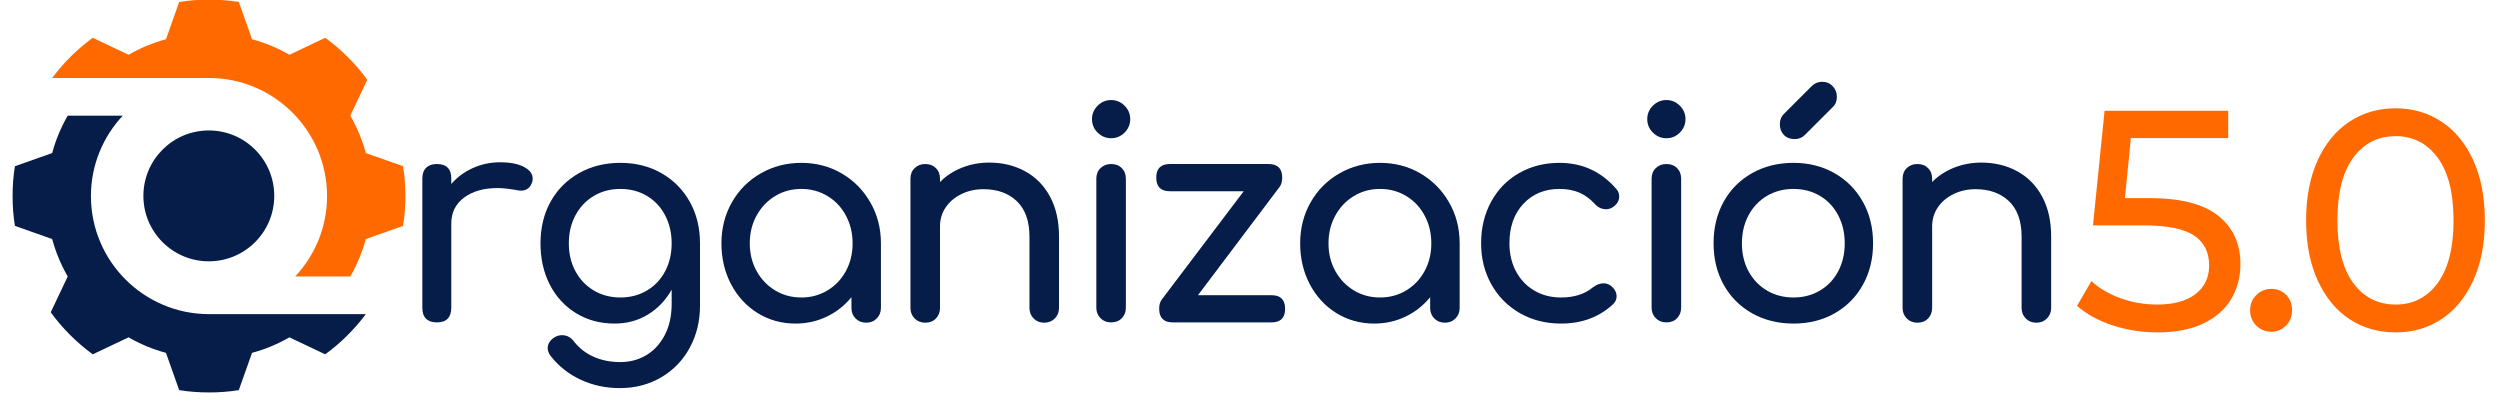 <svg xmlns="http://www.w3.org/2000/svg" xmlns:xlink="http://www.w3.org/1999/xlink" width="1200" zoomAndPan="magnify" viewBox="0 0 900 146.25" height="195" preserveAspectRatio="xMidYMid meet" version="1.0"><defs><g/><clipPath id="83e79da94f"><path d="M 4 0 L 896 0 L 896 145.504 L 4 145.504 Z M 4 0 " clip-rule="nonzero"/></clipPath><clipPath id="92ac9e7daf"><rect x="0" width="603" y="0" height="116"/></clipPath><clipPath id="f5768790cc"><path d="M 14 0 L 142 0 L 142 100 L 14 100 Z M 14 0 " clip-rule="nonzero"/></clipPath><clipPath id="e068ea6c28"><path d="M 0.535 41 L 128 41 L 128 142 L 0.535 142 Z M 0.535 41 " clip-rule="nonzero"/></clipPath><clipPath id="c5384d3649"><path d="M 47.621 46.961 L 94.734 46.961 L 94.734 94.074 L 47.621 94.074 Z M 47.621 46.961 " clip-rule="nonzero"/></clipPath><clipPath id="2e0b15b261"><path d="M 71.18 46.961 C 58.168 46.961 47.621 57.508 47.621 70.52 C 47.621 83.527 58.168 94.074 71.18 94.074 C 84.188 94.074 94.734 83.527 94.734 70.52 C 94.734 57.508 84.188 46.961 71.18 46.961 Z M 71.18 46.961 " clip-rule="nonzero"/></clipPath><clipPath id="b5607d3efb"><path d="M 0.621 0.961 L 47.734 0.961 L 47.734 48.074 L 0.621 48.074 Z M 0.621 0.961 " clip-rule="nonzero"/></clipPath><clipPath id="16dc15cf66"><path d="M 24.18 0.961 C 11.168 0.961 0.621 11.508 0.621 24.52 C 0.621 37.527 11.168 48.074 24.18 48.074 C 37.188 48.074 47.734 37.527 47.734 24.52 C 47.734 11.508 37.188 0.961 24.18 0.961 Z M 24.18 0.961 " clip-rule="nonzero"/></clipPath><clipPath id="3f83770424"><rect x="0" width="48" y="0" height="49"/></clipPath><clipPath id="dcd63ddc46"><path d="M 741 9 L 891.555 9 L 891.555 145.504 L 741 145.504 Z M 741 9 " clip-rule="nonzero"/></clipPath><clipPath id="bb716b53a8"><rect x="0" width="151" y="0" height="137"/></clipPath><clipPath id="2f9bccafa8"><rect x="0" width="892" y="0" height="146"/></clipPath></defs><g clip-path="url(#83e79da94f)"><g transform="matrix(1, 0, 0, 1, 4, 0)"><g clip-path="url(#2f9bccafa8)"><g transform="matrix(1, 0, 0, 1, 136, 25)"><g clip-path="url(#92ac9e7daf)"><g fill="#071d49" fill-opacity="1"><g transform="translate(2.667, 91.063)"><g><path d="M 37.312 -57.641 C 41 -57.641 43.883 -57.082 45.969 -55.969 C 48.051 -54.863 49.094 -53.473 49.094 -51.797 C 49.094 -51.316 49.055 -50.973 48.984 -50.766 C 48.359 -48.535 46.973 -47.422 44.828 -47.422 C 44.473 -47.422 43.945 -47.492 43.25 -47.641 C 40.477 -48.117 38.223 -48.359 36.484 -48.359 C 31.484 -48.359 27.453 -47.211 24.391 -44.922 C 21.328 -42.629 19.797 -39.535 19.797 -35.641 L 19.797 -5.219 C 19.797 -3.539 19.363 -2.25 18.5 -1.344 C 17.633 -0.445 16.332 0 14.594 0 C 12.926 0 11.641 -0.43 10.734 -1.297 C 9.828 -2.172 9.375 -3.477 9.375 -5.219 L 9.375 -51.797 C 9.375 -53.473 9.828 -54.758 10.734 -55.656 C 11.641 -56.562 12.926 -57.016 14.594 -57.016 C 18.062 -57.016 19.797 -55.273 19.797 -51.797 L 19.797 -49.828 C 21.891 -52.254 24.461 -54.16 27.516 -55.547 C 30.578 -56.941 33.844 -57.641 37.312 -57.641 Z M 37.312 -57.641 "/></g></g></g><g fill="#071d49" fill-opacity="1"><g transform="translate(48.108, 91.063)"><g><path d="M 35.234 -57.438 C 40.723 -57.438 45.641 -56.203 49.984 -53.734 C 54.328 -51.266 57.727 -47.844 60.188 -43.469 C 62.656 -39.094 63.891 -34.086 63.891 -28.453 L 63.891 -5.938 C 63.891 -0.445 62.672 4.551 60.234 9.062 C 57.805 13.582 54.383 17.145 49.969 19.75 C 45.562 22.352 40.578 23.656 35.016 23.656 C 30.016 23.656 25.359 22.664 21.047 20.688 C 16.742 18.707 13.133 15.879 10.219 12.203 C 9.445 11.223 9.062 10.25 9.062 9.281 C 9.062 7.82 9.789 6.57 11.25 5.531 C 12.227 4.906 13.203 4.594 14.172 4.594 C 15.91 4.594 17.336 5.32 18.453 6.781 C 20.328 9.207 22.688 11.062 25.531 12.344 C 28.383 13.633 31.617 14.281 35.234 14.281 C 38.641 14.281 41.727 13.461 44.5 11.828 C 47.281 10.191 49.504 7.789 51.172 4.625 C 52.848 1.469 53.688 -2.297 53.688 -6.672 L 53.688 -11.781 C 51.531 -7.957 48.676 -4.969 45.125 -2.812 C 41.582 -0.656 37.586 0.422 33.141 0.422 C 28.004 0.422 23.398 -0.812 19.328 -3.281 C 15.266 -5.75 12.102 -9.172 9.844 -13.547 C 7.594 -17.93 6.469 -22.898 6.469 -28.453 C 6.469 -34.086 7.68 -39.094 10.109 -43.469 C 12.547 -47.844 15.953 -51.266 20.328 -53.734 C 24.703 -56.203 29.672 -57.438 35.234 -57.438 Z M 35.234 -8.969 C 38.773 -8.969 41.953 -9.801 44.766 -11.469 C 47.578 -13.133 49.766 -15.441 51.328 -18.391 C 52.898 -21.348 53.688 -24.703 53.688 -28.453 C 53.688 -32.203 52.898 -35.57 51.328 -38.562 C 49.766 -41.551 47.578 -43.879 44.766 -45.547 C 41.953 -47.211 38.773 -48.047 35.234 -48.047 C 31.691 -48.047 28.508 -47.211 25.688 -45.547 C 22.875 -43.879 20.664 -41.551 19.062 -38.562 C 17.469 -35.57 16.672 -32.203 16.672 -28.453 C 16.672 -24.703 17.469 -21.348 19.062 -18.391 C 20.664 -15.441 22.875 -13.133 25.688 -11.469 C 28.508 -9.801 31.691 -8.969 35.234 -8.969 Z M 35.234 -8.969 "/></g></g></g><g fill="#071d49" fill-opacity="1"><g transform="translate(113.247, 91.063)"><g><path d="M 35.234 -57.438 C 40.578 -57.438 45.422 -56.164 49.766 -53.625 C 54.109 -51.094 57.547 -47.617 60.078 -43.203 C 62.617 -38.797 63.891 -33.879 63.891 -28.453 L 63.891 -5.219 C 63.891 -3.688 63.383 -2.414 62.375 -1.406 C 61.375 -0.395 60.109 0.109 58.578 0.109 C 57.047 0.109 55.773 -0.395 54.766 -1.406 C 53.766 -2.414 53.266 -3.688 53.266 -5.219 L 53.266 -9.062 C 50.828 -6.082 47.867 -3.754 44.391 -2.078 C 40.922 -0.41 37.172 0.422 33.141 0.422 C 28.141 0.422 23.609 -0.828 19.547 -3.328 C 15.484 -5.836 12.285 -9.297 9.953 -13.703 C 7.629 -18.117 6.469 -23.035 6.469 -28.453 C 6.469 -33.879 7.719 -38.797 10.219 -43.203 C 12.719 -47.617 16.172 -51.094 20.578 -53.625 C 24.992 -56.164 29.879 -57.438 35.234 -57.438 Z M 35.234 -8.969 C 38.703 -8.969 41.844 -9.816 44.656 -11.516 C 47.477 -13.223 49.688 -15.551 51.281 -18.5 C 52.883 -21.457 53.688 -24.773 53.688 -28.453 C 53.688 -32.141 52.883 -35.473 51.281 -38.453 C 49.688 -41.441 47.477 -43.785 44.656 -45.484 C 41.844 -47.191 38.703 -48.047 35.234 -48.047 C 31.754 -48.047 28.609 -47.191 25.797 -45.484 C 22.984 -43.785 20.758 -41.441 19.125 -38.453 C 17.488 -35.473 16.672 -32.141 16.672 -28.453 C 16.672 -24.773 17.488 -21.457 19.125 -18.5 C 20.758 -15.551 22.984 -13.223 25.797 -11.516 C 28.609 -9.816 31.754 -8.969 35.234 -8.969 Z M 35.234 -8.969 "/></g></g></g><g fill="#071d49" fill-opacity="1"><g transform="translate(178.386, 91.063)"><g><path d="M 37.734 -57.531 C 42.523 -57.531 46.832 -56.488 50.656 -54.406 C 54.477 -52.32 57.469 -49.281 59.625 -45.281 C 61.781 -41.289 62.859 -36.484 62.859 -30.859 L 62.859 -5.219 C 62.859 -3.688 62.352 -2.414 61.344 -1.406 C 60.332 -0.395 59.062 0.109 57.531 0.109 C 56.008 0.109 54.742 -0.395 53.734 -1.406 C 52.723 -2.414 52.219 -3.688 52.219 -5.219 L 52.219 -30.859 C 52.219 -36.484 50.707 -40.738 47.688 -43.625 C 44.664 -46.508 40.648 -47.953 35.641 -47.953 C 32.723 -47.953 30.066 -47.359 27.672 -46.172 C 25.273 -44.992 23.398 -43.395 22.047 -41.375 C 20.691 -39.363 20.016 -37.109 20.016 -34.609 L 20.016 -5.219 C 20.016 -3.688 19.523 -2.414 18.547 -1.406 C 17.578 -0.395 16.297 0.109 14.703 0.109 C 13.172 0.109 11.898 -0.395 10.891 -1.406 C 9.879 -2.414 9.375 -3.688 9.375 -5.219 L 9.375 -51.703 C 9.375 -53.297 9.879 -54.578 10.891 -55.547 C 11.898 -56.523 13.172 -57.016 14.703 -57.016 C 16.297 -57.016 17.578 -56.523 18.547 -55.547 C 19.523 -54.578 20.016 -53.297 20.016 -51.703 L 20.016 -50.547 C 22.234 -52.773 24.867 -54.492 27.922 -55.703 C 30.984 -56.922 34.254 -57.531 37.734 -57.531 Z M 37.734 -57.531 "/></g></g></g><g fill="#071d49" fill-opacity="1"><g transform="translate(244.255, 91.063)"><g><path d="M 15.734 0 C 14.211 0 12.945 -0.5 11.938 -1.5 C 10.926 -2.508 10.422 -3.781 10.422 -5.312 L 10.422 -51.703 C 10.422 -53.297 10.926 -54.578 11.938 -55.547 C 12.945 -56.523 14.211 -57.016 15.734 -57.016 C 17.336 -57.016 18.625 -56.523 19.594 -55.547 C 20.57 -54.578 21.062 -53.297 21.062 -51.703 L 21.062 -5.312 C 21.062 -3.781 20.57 -2.508 19.594 -1.5 C 18.625 -0.5 17.336 0 15.734 0 Z M 15.75 -66.297 C 13.875 -66.297 12.254 -66.973 10.891 -68.328 C 9.535 -69.68 8.859 -71.297 8.859 -73.172 C 8.859 -75.047 9.535 -76.66 10.891 -78.016 C 12.254 -79.367 13.875 -80.047 15.75 -80.047 C 17.625 -80.047 19.238 -79.367 20.594 -78.016 C 21.945 -76.66 22.625 -75.047 22.625 -73.172 C 22.625 -71.297 21.945 -69.68 20.594 -68.328 C 19.238 -66.973 17.625 -66.297 15.75 -66.297 Z M 15.75 -66.297 "/></g></g></g><g fill="#071d49" fill-opacity="1"><g transform="translate(270.519, 91.063)"><g><path d="M 47.219 -9.797 C 50.488 -9.797 52.125 -8.164 52.125 -4.906 C 52.125 -1.633 50.488 0 47.219 0 L 11.672 0 C 8.41 0 6.781 -1.633 6.781 -4.906 C 6.781 -6.289 7.094 -7.398 7.719 -8.234 L 37.219 -47.219 L 10.625 -47.219 C 7.363 -47.219 5.734 -48.852 5.734 -52.125 C 5.734 -55.383 7.363 -57.016 10.625 -57.016 L 46.172 -57.016 C 49.441 -57.016 51.078 -55.383 51.078 -52.125 C 51.078 -50.727 50.766 -49.613 50.141 -48.781 L 20.75 -9.797 Z M 47.219 -9.797 "/></g></g></g><g fill="#071d49" fill-opacity="1"><g transform="translate(321.588, 91.063)"><g><path d="M 35.234 -57.438 C 40.578 -57.438 45.422 -56.164 49.766 -53.625 C 54.109 -51.094 57.547 -47.617 60.078 -43.203 C 62.617 -38.797 63.891 -33.879 63.891 -28.453 L 63.891 -5.219 C 63.891 -3.688 63.383 -2.414 62.375 -1.406 C 61.375 -0.395 60.109 0.109 58.578 0.109 C 57.047 0.109 55.773 -0.395 54.766 -1.406 C 53.766 -2.414 53.266 -3.688 53.266 -5.219 L 53.266 -9.062 C 50.828 -6.082 47.867 -3.754 44.391 -2.078 C 40.922 -0.41 37.172 0.422 33.141 0.422 C 28.141 0.422 23.609 -0.828 19.547 -3.328 C 15.484 -5.836 12.285 -9.297 9.953 -13.703 C 7.629 -18.117 6.469 -23.035 6.469 -28.453 C 6.469 -33.879 7.719 -38.797 10.219 -43.203 C 12.719 -47.617 16.172 -51.094 20.578 -53.625 C 24.992 -56.164 29.879 -57.438 35.234 -57.438 Z M 35.234 -8.969 C 38.703 -8.969 41.844 -9.816 44.656 -11.516 C 47.477 -13.223 49.688 -15.551 51.281 -18.5 C 52.883 -21.457 53.688 -24.773 53.688 -28.453 C 53.688 -32.141 52.883 -35.473 51.281 -38.453 C 49.688 -41.441 47.477 -43.785 44.656 -45.484 C 41.844 -47.191 38.703 -48.047 35.234 -48.047 C 31.754 -48.047 28.609 -47.191 25.797 -45.484 C 22.984 -43.785 20.758 -41.441 19.125 -38.453 C 17.488 -35.473 16.672 -32.141 16.672 -28.453 C 16.672 -24.773 17.488 -21.457 19.125 -18.5 C 20.758 -15.551 22.984 -13.223 25.797 -11.516 C 28.609 -9.816 31.754 -8.969 35.234 -8.969 Z M 35.234 -8.969 "/></g></g></g><g fill="#071d49" fill-opacity="1"><g transform="translate(386.727, 91.063)"><g><path d="M 35.234 0.422 C 29.742 0.422 24.805 -0.828 20.422 -3.328 C 16.047 -5.836 12.625 -9.297 10.156 -13.703 C 7.695 -18.117 6.469 -23.035 6.469 -28.453 C 6.469 -34.016 7.664 -39 10.062 -43.406 C 12.457 -47.82 15.805 -51.266 20.109 -53.734 C 24.422 -56.203 29.285 -57.438 34.703 -57.438 C 42.91 -57.438 49.723 -54.305 55.141 -48.047 C 55.836 -47.285 56.188 -46.383 56.188 -45.344 C 56.188 -43.812 55.422 -42.523 53.891 -41.484 C 53.191 -40.992 52.391 -40.75 51.484 -40.75 C 49.891 -40.75 48.535 -41.375 47.422 -42.625 C 45.691 -44.508 43.801 -45.883 41.75 -46.75 C 39.695 -47.613 37.348 -48.047 34.703 -48.047 C 29.359 -48.047 25.016 -46.254 21.672 -42.672 C 18.336 -39.098 16.672 -34.359 16.672 -28.453 C 16.672 -24.703 17.453 -21.348 19.016 -18.391 C 20.586 -15.441 22.781 -13.133 25.594 -11.469 C 28.406 -9.801 31.617 -8.969 35.234 -8.969 C 39.953 -8.969 43.773 -10.18 46.703 -12.609 C 48.016 -13.586 49.297 -14.078 50.547 -14.078 C 51.523 -14.078 52.43 -13.766 53.266 -13.141 C 54.586 -12.023 55.25 -10.77 55.25 -9.375 C 55.25 -8.332 54.832 -7.395 54 -6.562 C 48.988 -1.906 42.734 0.422 35.234 0.422 Z M 35.234 0.422 "/></g></g></g><g fill="#071d49" fill-opacity="1"><g transform="translate(444.153, 91.063)"><g><path d="M 15.734 0 C 14.211 0 12.945 -0.5 11.938 -1.5 C 10.926 -2.508 10.422 -3.781 10.422 -5.312 L 10.422 -51.703 C 10.422 -53.297 10.926 -54.578 11.938 -55.547 C 12.945 -56.523 14.211 -57.016 15.734 -57.016 C 17.336 -57.016 18.625 -56.523 19.594 -55.547 C 20.57 -54.578 21.062 -53.297 21.062 -51.703 L 21.062 -5.312 C 21.062 -3.781 20.57 -2.508 19.594 -1.5 C 18.625 -0.5 17.336 0 15.734 0 Z M 15.75 -66.297 C 13.875 -66.297 12.254 -66.973 10.891 -68.328 C 9.535 -69.68 8.859 -71.297 8.859 -73.172 C 8.859 -75.047 9.535 -76.66 10.891 -78.016 C 12.254 -79.367 13.875 -80.047 15.75 -80.047 C 17.625 -80.047 19.238 -79.367 20.594 -78.016 C 21.945 -76.66 22.625 -75.047 22.625 -73.172 C 22.625 -71.297 21.945 -69.68 20.594 -68.328 C 19.238 -66.973 17.625 -66.297 15.75 -66.297 Z M 15.75 -66.297 "/></g></g></g><g fill="#071d49" fill-opacity="1"><g transform="translate(470.417, 91.063)"><g><path d="M 35.234 0.422 C 29.672 0.422 24.703 -0.812 20.328 -3.281 C 15.953 -5.75 12.547 -9.172 10.109 -13.547 C 7.68 -17.93 6.469 -22.898 6.469 -28.453 C 6.469 -34.086 7.68 -39.094 10.109 -43.469 C 12.547 -47.844 15.953 -51.266 20.328 -53.734 C 24.703 -56.203 29.672 -57.438 35.234 -57.438 C 40.723 -57.438 45.641 -56.203 49.984 -53.734 C 54.328 -51.266 57.727 -47.844 60.188 -43.469 C 62.656 -39.094 63.891 -34.086 63.891 -28.453 C 63.891 -22.898 62.672 -17.93 60.234 -13.547 C 57.805 -9.172 54.422 -5.75 50.078 -3.281 C 45.734 -0.812 40.785 0.422 35.234 0.422 Z M 35.234 -8.969 C 38.773 -8.969 41.953 -9.801 44.766 -11.469 C 47.578 -13.133 49.766 -15.441 51.328 -18.391 C 52.898 -21.348 53.688 -24.703 53.688 -28.453 C 53.688 -32.203 52.898 -35.57 51.328 -38.562 C 49.766 -41.551 47.578 -43.879 44.766 -45.547 C 41.953 -47.211 38.773 -48.047 35.234 -48.047 C 31.691 -48.047 28.508 -47.211 25.688 -45.547 C 22.875 -43.879 20.664 -41.551 19.062 -38.562 C 17.469 -35.57 16.672 -32.203 16.672 -28.453 C 16.672 -24.703 17.469 -21.348 19.062 -18.391 C 20.664 -15.441 22.875 -13.133 25.688 -11.469 C 28.508 -9.801 31.691 -8.969 35.234 -8.969 Z M 35.641 -65.984 C 34.047 -65.984 32.758 -66.484 31.781 -67.484 C 30.812 -68.492 30.328 -69.766 30.328 -71.297 C 30.328 -72.754 30.742 -73.938 31.578 -74.844 L 41.797 -85.062 C 42.836 -86.102 44.086 -86.625 45.547 -86.625 C 47.078 -86.625 48.344 -86.098 49.344 -85.047 C 50.352 -84.004 50.859 -82.723 50.859 -81.203 C 50.859 -79.672 50.375 -78.453 49.406 -77.547 L 39.297 -67.438 C 38.316 -66.469 37.098 -65.984 35.641 -65.984 Z M 35.641 -65.984 "/></g></g></g><g fill="#071d49" fill-opacity="1"><g transform="translate(535.556, 91.063)"><g><path d="M 37.734 -57.531 C 42.523 -57.531 46.832 -56.488 50.656 -54.406 C 54.477 -52.32 57.469 -49.281 59.625 -45.281 C 61.781 -41.289 62.859 -36.484 62.859 -30.859 L 62.859 -5.219 C 62.859 -3.688 62.352 -2.414 61.344 -1.406 C 60.332 -0.395 59.062 0.109 57.531 0.109 C 56.008 0.109 54.742 -0.395 53.734 -1.406 C 52.723 -2.414 52.219 -3.688 52.219 -5.219 L 52.219 -30.859 C 52.219 -36.484 50.707 -40.738 47.688 -43.625 C 44.664 -46.508 40.648 -47.953 35.641 -47.953 C 32.723 -47.953 30.066 -47.359 27.672 -46.172 C 25.273 -44.992 23.398 -43.395 22.047 -41.375 C 20.691 -39.363 20.016 -37.109 20.016 -34.609 L 20.016 -5.219 C 20.016 -3.688 19.523 -2.414 18.547 -1.406 C 17.578 -0.395 16.297 0.109 14.703 0.109 C 13.172 0.109 11.898 -0.395 10.891 -1.406 C 9.879 -2.414 9.375 -3.688 9.375 -5.219 L 9.375 -51.703 C 9.375 -53.297 9.879 -54.578 10.891 -55.547 C 11.898 -56.523 13.172 -57.016 14.703 -57.016 C 16.297 -57.016 17.578 -56.523 18.547 -55.547 C 19.523 -54.578 20.016 -53.297 20.016 -51.703 L 20.016 -50.547 C 22.234 -52.773 24.867 -54.492 27.922 -55.703 C 30.984 -56.922 34.254 -57.531 37.734 -57.531 Z M 37.734 -57.531 "/></g></g></g></g></g><g clip-path="url(#f5768790cc)"><path fill="#ff6900" d="M 113.738 70.578 C 113.738 81.773 109.367 91.934 102.277 99.527 L 122.098 99.527 C 124.52 95.348 126.41 90.816 127.688 86.066 L 141.105 81.312 C 141.68 77.793 141.941 74.23 141.941 70.578 C 141.941 66.926 141.68 63.363 141.105 59.844 L 127.688 55.094 C 126.41 50.34 124.52 45.809 122.098 41.629 L 128.215 28.738 C 123.992 22.93 118.887 17.824 113.078 13.602 L 100.188 19.719 C 96.008 17.297 91.477 15.406 86.727 14.129 L 81.973 0.711 C 78.453 0.141 74.891 -0.125 71.238 -0.125 C 67.586 -0.125 64.023 0.141 60.504 0.711 L 55.75 14.129 C 51 15.406 46.469 17.297 42.289 19.719 L 29.398 13.602 C 23.816 17.66 18.906 22.551 14.781 28.078 L 71.238 28.078 C 94.688 28.078 113.738 47.129 113.738 70.578 Z M 113.738 70.578 " fill-opacity="1" fill-rule="nonzero"/></g><g clip-path="url(#e068ea6c28)"><path fill="#071d49" d="M 71.238 113.082 C 47.789 113.082 28.738 94.031 28.738 70.578 C 28.738 59.387 33.109 49.223 40.199 41.629 L 20.379 41.629 C 17.957 45.809 16.066 50.34 14.789 55.094 L 1.371 59.844 C 0.797 63.363 0.535 66.926 0.535 70.578 C 0.535 74.23 0.797 77.793 1.371 81.312 L 14.789 86.066 C 16.066 90.816 17.957 95.348 20.379 99.527 L 14.262 112.422 C 18.484 118.227 23.59 123.332 29.398 127.555 L 42.289 121.441 C 46.469 123.859 51 125.75 55.75 127.027 L 60.504 140.445 C 64.023 141.02 67.586 141.281 71.238 141.281 C 74.891 141.281 78.453 141.02 81.973 140.445 L 86.727 127.027 C 91.477 125.75 96.008 123.859 100.188 121.441 L 113.078 127.555 C 118.66 123.5 123.57 118.605 127.695 113.082 Z M 71.238 113.082 " fill-opacity="1" fill-rule="nonzero"/></g><g clip-path="url(#c5384d3649)"><g clip-path="url(#2e0b15b261)"><g transform="matrix(1, 0, 0, 1, 47, 46)"><g clip-path="url(#3f83770424)"><g clip-path="url(#b5607d3efb)"><g clip-path="url(#16dc15cf66)"><path fill="#071d49" d="M 0.621 0.961 L 47.734 0.961 L 47.734 48.074 L 0.621 48.074 Z M 0.621 0.961 " fill-opacity="1" fill-rule="nonzero"/></g></g></g></g></g></g><g clip-path="url(#dcd63ddc46)"><g transform="matrix(1, 0, 0, 1, 741, 9)"><g clip-path="url(#bb716b53a8)"><g fill="#ff6900" fill-opacity="1"><g transform="translate(0.82, 109.761)"><g><path d="M 27.938 -47.438 C 39.207 -47.438 47.488 -45.312 52.781 -41.062 C 58.082 -36.82 60.734 -31.02 60.734 -23.656 C 60.734 -19 59.625 -14.812 57.406 -11.094 C 55.188 -7.375 51.844 -4.441 47.375 -2.297 C 42.906 -0.16 37.406 0.906 30.875 0.906 C 25.312 0.906 19.938 0.062 14.75 -1.625 C 9.57 -3.32 5.297 -5.672 1.922 -8.672 L 7.094 -17.578 C 9.801 -15.023 13.258 -12.977 17.469 -11.438 C 21.676 -9.895 26.109 -9.125 30.766 -9.125 C 36.691 -9.125 41.289 -10.379 44.562 -12.891 C 47.832 -15.41 49.469 -18.848 49.469 -23.203 C 49.469 -27.941 47.66 -31.531 44.047 -33.969 C 40.441 -36.406 34.285 -37.625 25.578 -37.625 L 7.656 -37.625 L 11.828 -78.875 L 56.328 -78.875 L 56.328 -69.062 L 21.297 -69.062 L 19.156 -47.438 Z M 27.938 -47.438 "/></g></g></g><g fill="#ff6900" fill-opacity="1"><g transform="translate(59.854, 109.761)"><g><path d="M 12.844 0.672 C 10.738 0.672 8.938 -0.055 7.438 -1.516 C 5.938 -2.984 5.188 -4.844 5.188 -7.094 C 5.188 -9.27 5.938 -11.094 7.438 -12.562 C 8.938 -14.031 10.738 -14.766 12.844 -14.766 C 14.945 -14.766 16.711 -14.051 18.141 -12.625 C 19.566 -11.195 20.281 -9.352 20.281 -7.094 C 20.281 -4.844 19.547 -2.984 18.078 -1.516 C 16.617 -0.055 14.875 0.672 12.844 0.672 Z M 12.844 0.672 "/></g></g></g><g fill="#ff6900" fill-opacity="1"><g transform="translate(79.794, 109.761)"><g><path d="M 37.625 0.906 C 31.395 0.906 25.859 -0.688 21.016 -3.875 C 16.172 -7.07 12.359 -11.711 9.578 -17.797 C 6.797 -23.879 5.406 -31.094 5.406 -39.438 C 5.406 -47.77 6.797 -54.977 9.578 -61.062 C 12.359 -67.145 16.172 -71.781 21.016 -74.969 C 25.859 -78.164 31.395 -79.766 37.625 -79.766 C 43.789 -79.766 49.297 -78.164 54.141 -74.969 C 58.984 -71.781 62.797 -67.145 65.578 -61.062 C 68.359 -54.977 69.75 -47.77 69.75 -39.438 C 69.75 -31.094 68.359 -23.879 65.578 -17.797 C 62.797 -11.711 58.984 -7.07 54.141 -3.875 C 49.297 -0.688 43.789 0.906 37.625 0.906 Z M 37.625 -9.125 C 43.938 -9.125 48.988 -11.711 52.781 -16.891 C 56.582 -22.078 58.484 -29.594 58.484 -39.438 C 58.484 -49.27 56.582 -56.781 52.781 -61.969 C 48.988 -67.156 43.938 -69.75 37.625 -69.75 C 31.25 -69.75 26.16 -67.156 22.359 -61.969 C 18.566 -56.781 16.672 -49.27 16.672 -39.438 C 16.672 -29.594 18.566 -22.078 22.359 -16.891 C 26.16 -11.711 31.25 -9.125 37.625 -9.125 Z M 37.625 -9.125 "/></g></g></g></g></g></g></g></g></g></svg>